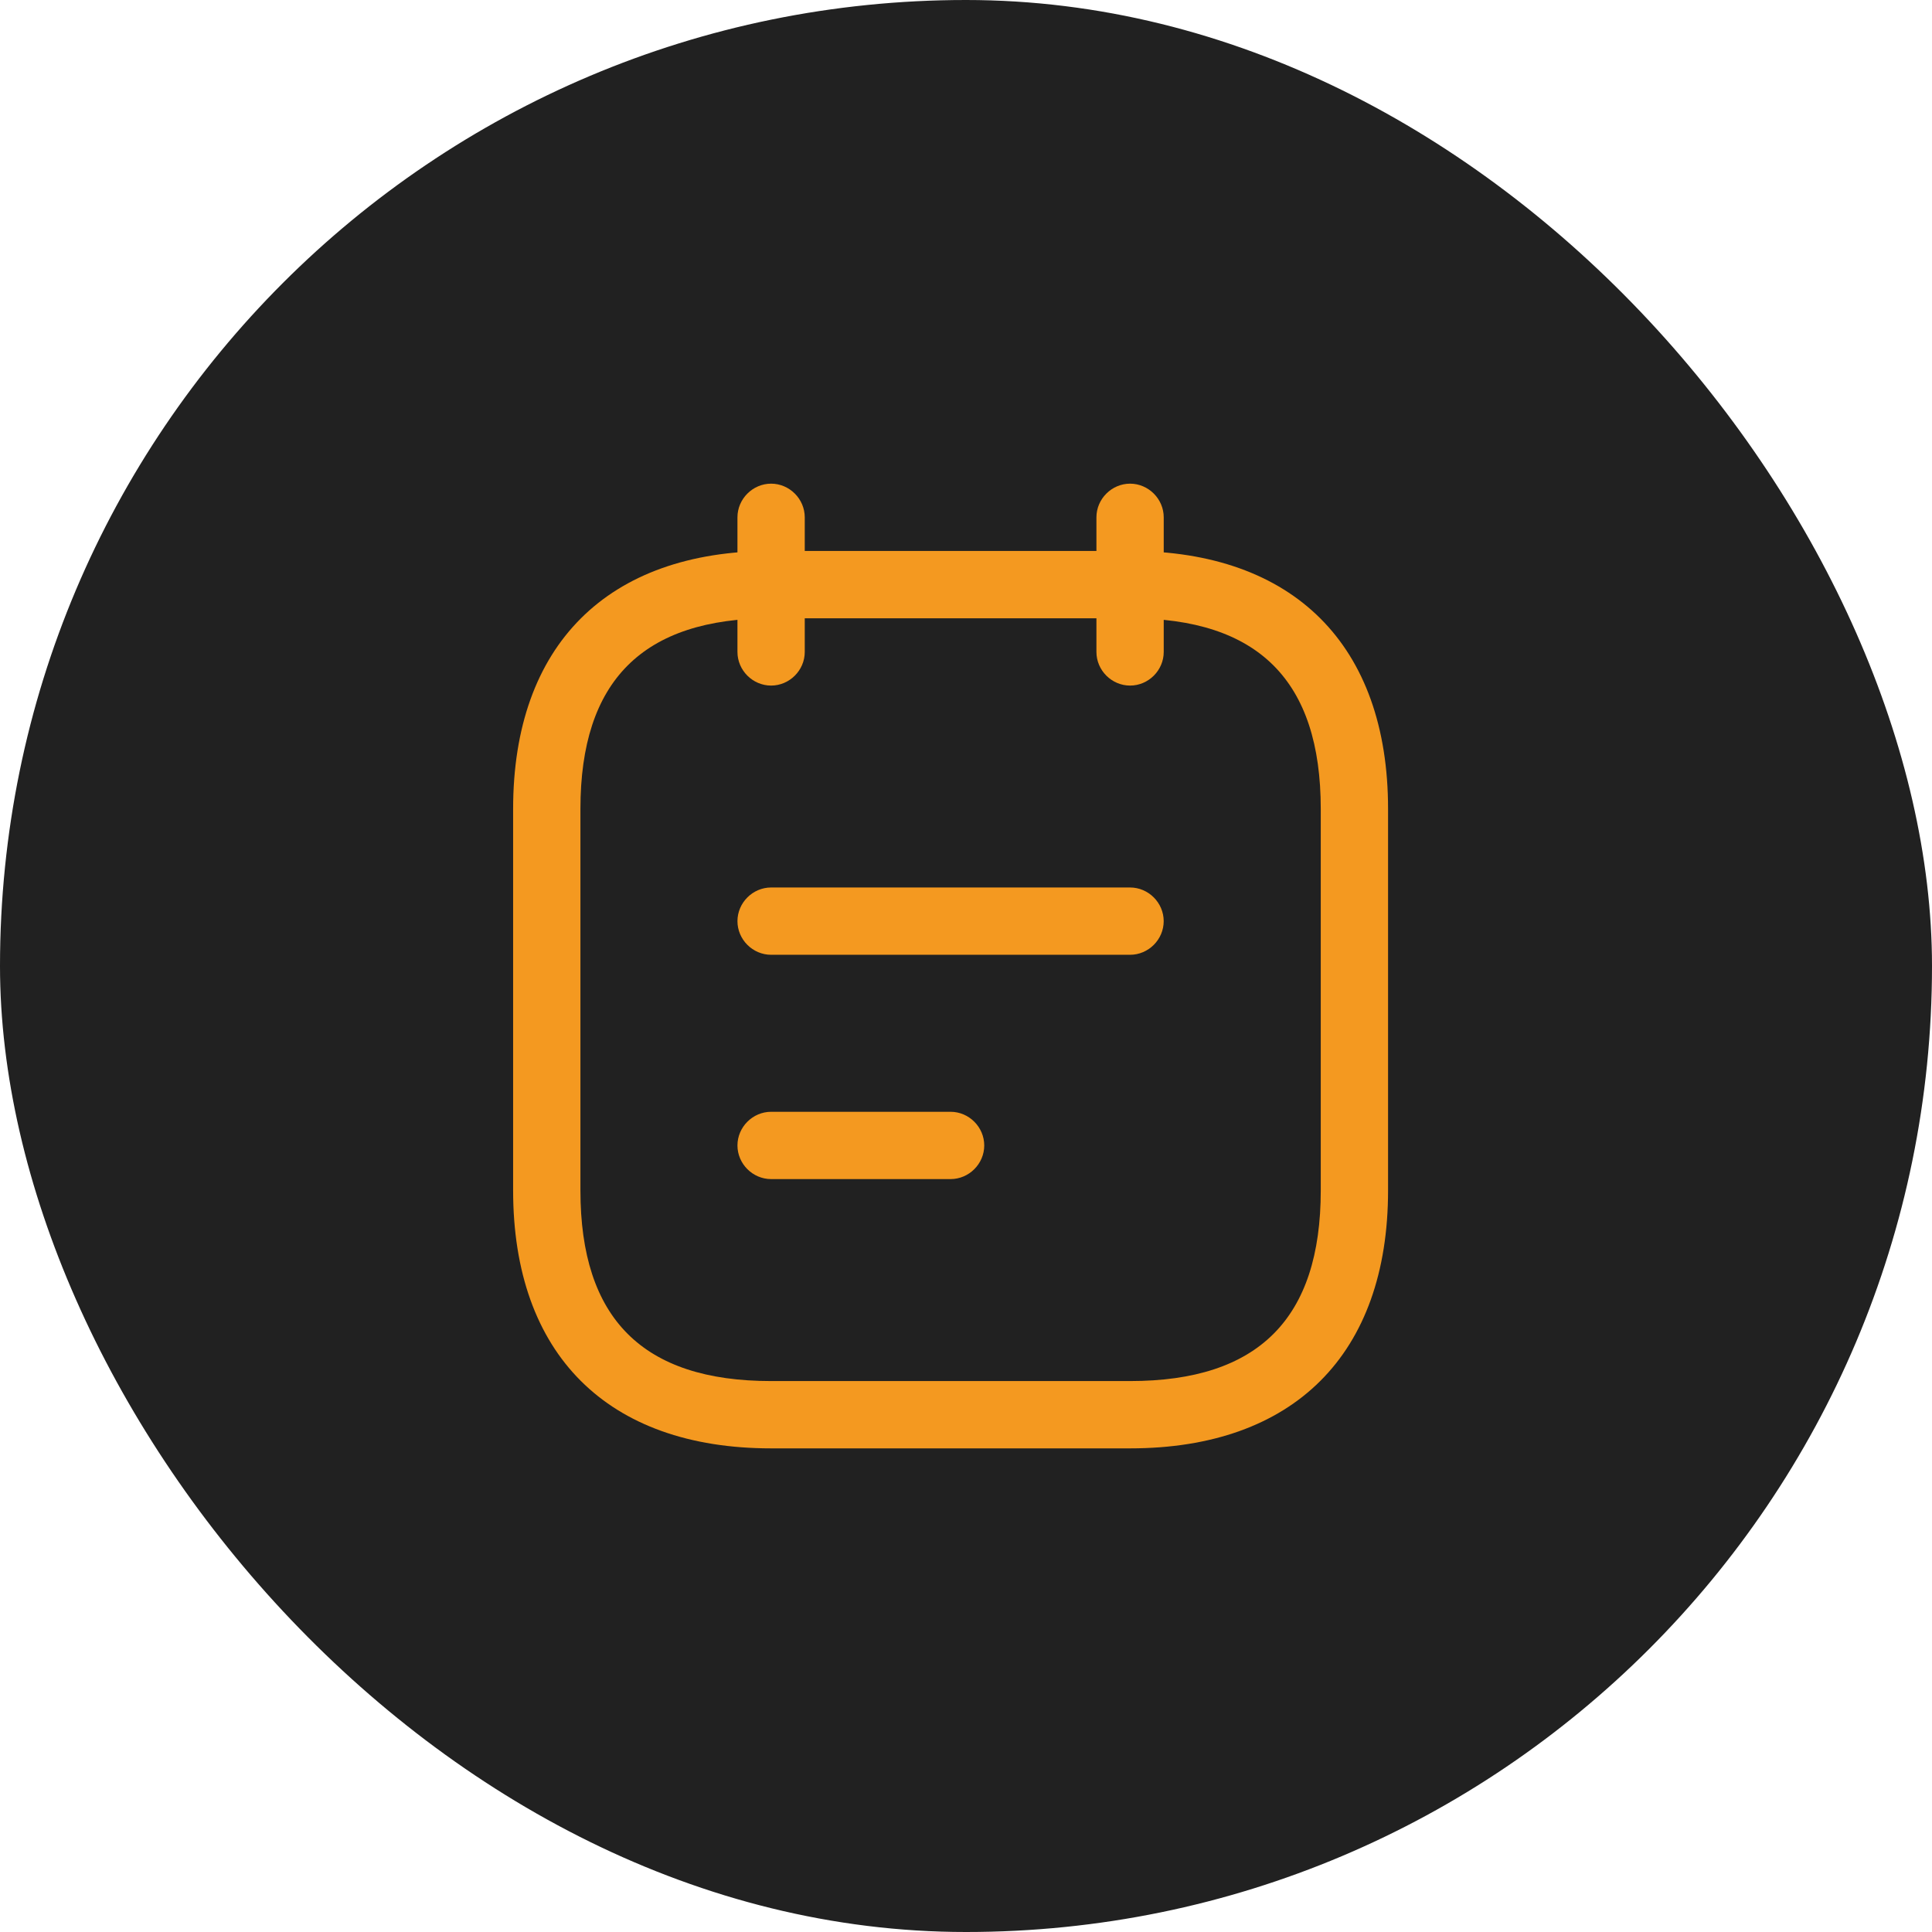 <svg width="61" height="61" viewBox="0 0 61 61" fill="none" xmlns="http://www.w3.org/2000/svg">
<rect width="61" height="61" rx="30.5" fill="#212121"/>
<path d="M24.347 21.646C23.766 21.646 23.284 21.165 23.284 20.584V16.334C23.284 15.753 23.766 15.271 24.347 15.271C24.927 15.271 25.409 15.753 25.409 16.334V20.584C25.409 21.165 24.927 21.646 24.347 21.646Z" fill="#F49920"/>
<path d="M35.681 21.646C35.1 21.646 34.618 21.165 34.618 20.584V16.334C34.618 15.753 35.1 15.271 35.681 15.271C36.261 15.271 36.743 15.753 36.743 16.334V20.584C36.743 21.165 36.261 21.646 35.681 21.646Z" fill="#F49920"/>
<path d="M35.68 45.73H24.347C19.176 45.73 16.201 42.755 16.201 37.584V25.542C16.201 20.372 19.176 17.396 24.347 17.396H35.68C40.851 17.396 43.826 20.372 43.826 25.542V37.584C43.826 42.755 40.851 45.73 35.68 45.73ZM24.347 19.521C20.295 19.521 18.326 21.491 18.326 25.542V37.584C18.326 41.636 20.295 43.605 24.347 43.605H35.68C39.732 43.605 41.701 41.636 41.701 37.584V25.542C41.701 21.491 39.732 19.521 35.68 19.521H24.347Z" fill="#F49920"/>
<path d="M35.68 30.146H24.347C23.766 30.146 23.284 29.665 23.284 29.084C23.284 28.503 23.766 28.021 24.347 28.021H35.68C36.261 28.021 36.742 28.503 36.742 29.084C36.742 29.665 36.261 30.146 35.68 30.146Z" fill="#F49920"/>
<path d="M30.013 37.228H24.347C23.766 37.228 23.284 36.747 23.284 36.166C23.284 35.585 23.766 35.103 24.347 35.103H30.013C30.594 35.103 31.076 35.585 31.076 36.166C31.076 36.747 30.594 37.228 30.013 37.228Z" fill="#F49920"/>
</svg>
